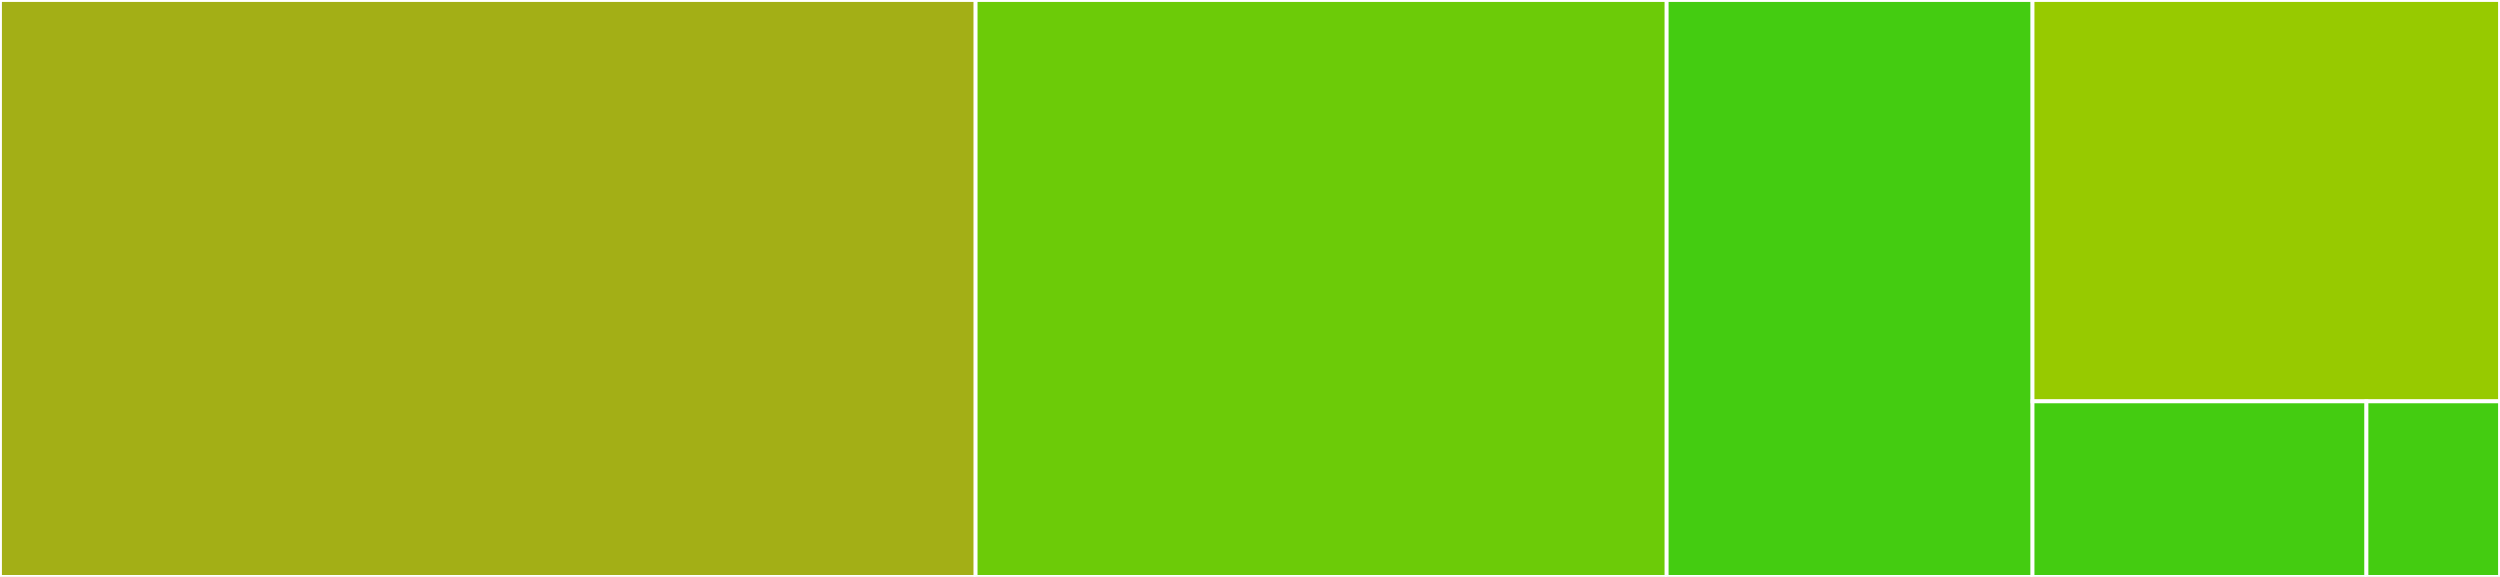 <svg baseProfile="full" width="650" height="150" viewBox="0 0 650 150" version="1.1"
xmlns="http://www.w3.org/2000/svg" xmlns:ev="http://www.w3.org/2001/xml-events"
xmlns:xlink="http://www.w3.org/1999/xlink">

<rect x="0" y="0" width="650" height="150" fill="#333333" stroke="none"/>

<style>rect.s{mask:url(#mask);}</style>
<defs>
  <pattern id="white" width="4" height="4" patternUnits="userSpaceOnUse" patternTransform="rotate(45)">
    <rect width="2" height="2" transform="translate(0,0)" fill="white"></rect>
  </pattern>
  <mask id="mask">
    <rect x="0" y="0" width="100%" height="100%" fill="url(#white)"></rect>
  </mask>
</defs>

<rect x="0" y="0" width="253.659" height="150.0" fill="#a3af16" stroke="white" stroke-width="1" class=" tooltipped" data-content="groups.py"><title>groups.py</title></rect>
<rect x="253.659" y="0" width="179.675" height="150.0" fill="#6ccb08" stroke="white" stroke-width="1" class=" tooltipped" data-content="classes.py"><title>classes.py</title></rect>
<rect x="433.333" y="0" width="95.122" height="150.0" fill="#4c1" stroke="white" stroke-width="1" class=" tooltipped" data-content="decorators.py"><title>decorators.py</title></rect>
<rect x="528.455" y="0" width="121.545" height="104.348" fill="#97ca00" stroke="white" stroke-width="1" class=" tooltipped" data-content="utils.py"><title>utils.py</title></rect>
<rect x="528.455" y="104.348" width="86.818" height="45.652" fill="#4c1" stroke="white" stroke-width="1" class=" tooltipped" data-content="__init__.py"><title>__init__.py</title></rect>
<rect x="615.273" y="104.348" width="34.727" height="45.652" fill="#4c1" stroke="white" stroke-width="1" class=" tooltipped" data-content="defaults.py"><title>defaults.py</title></rect>
</svg>